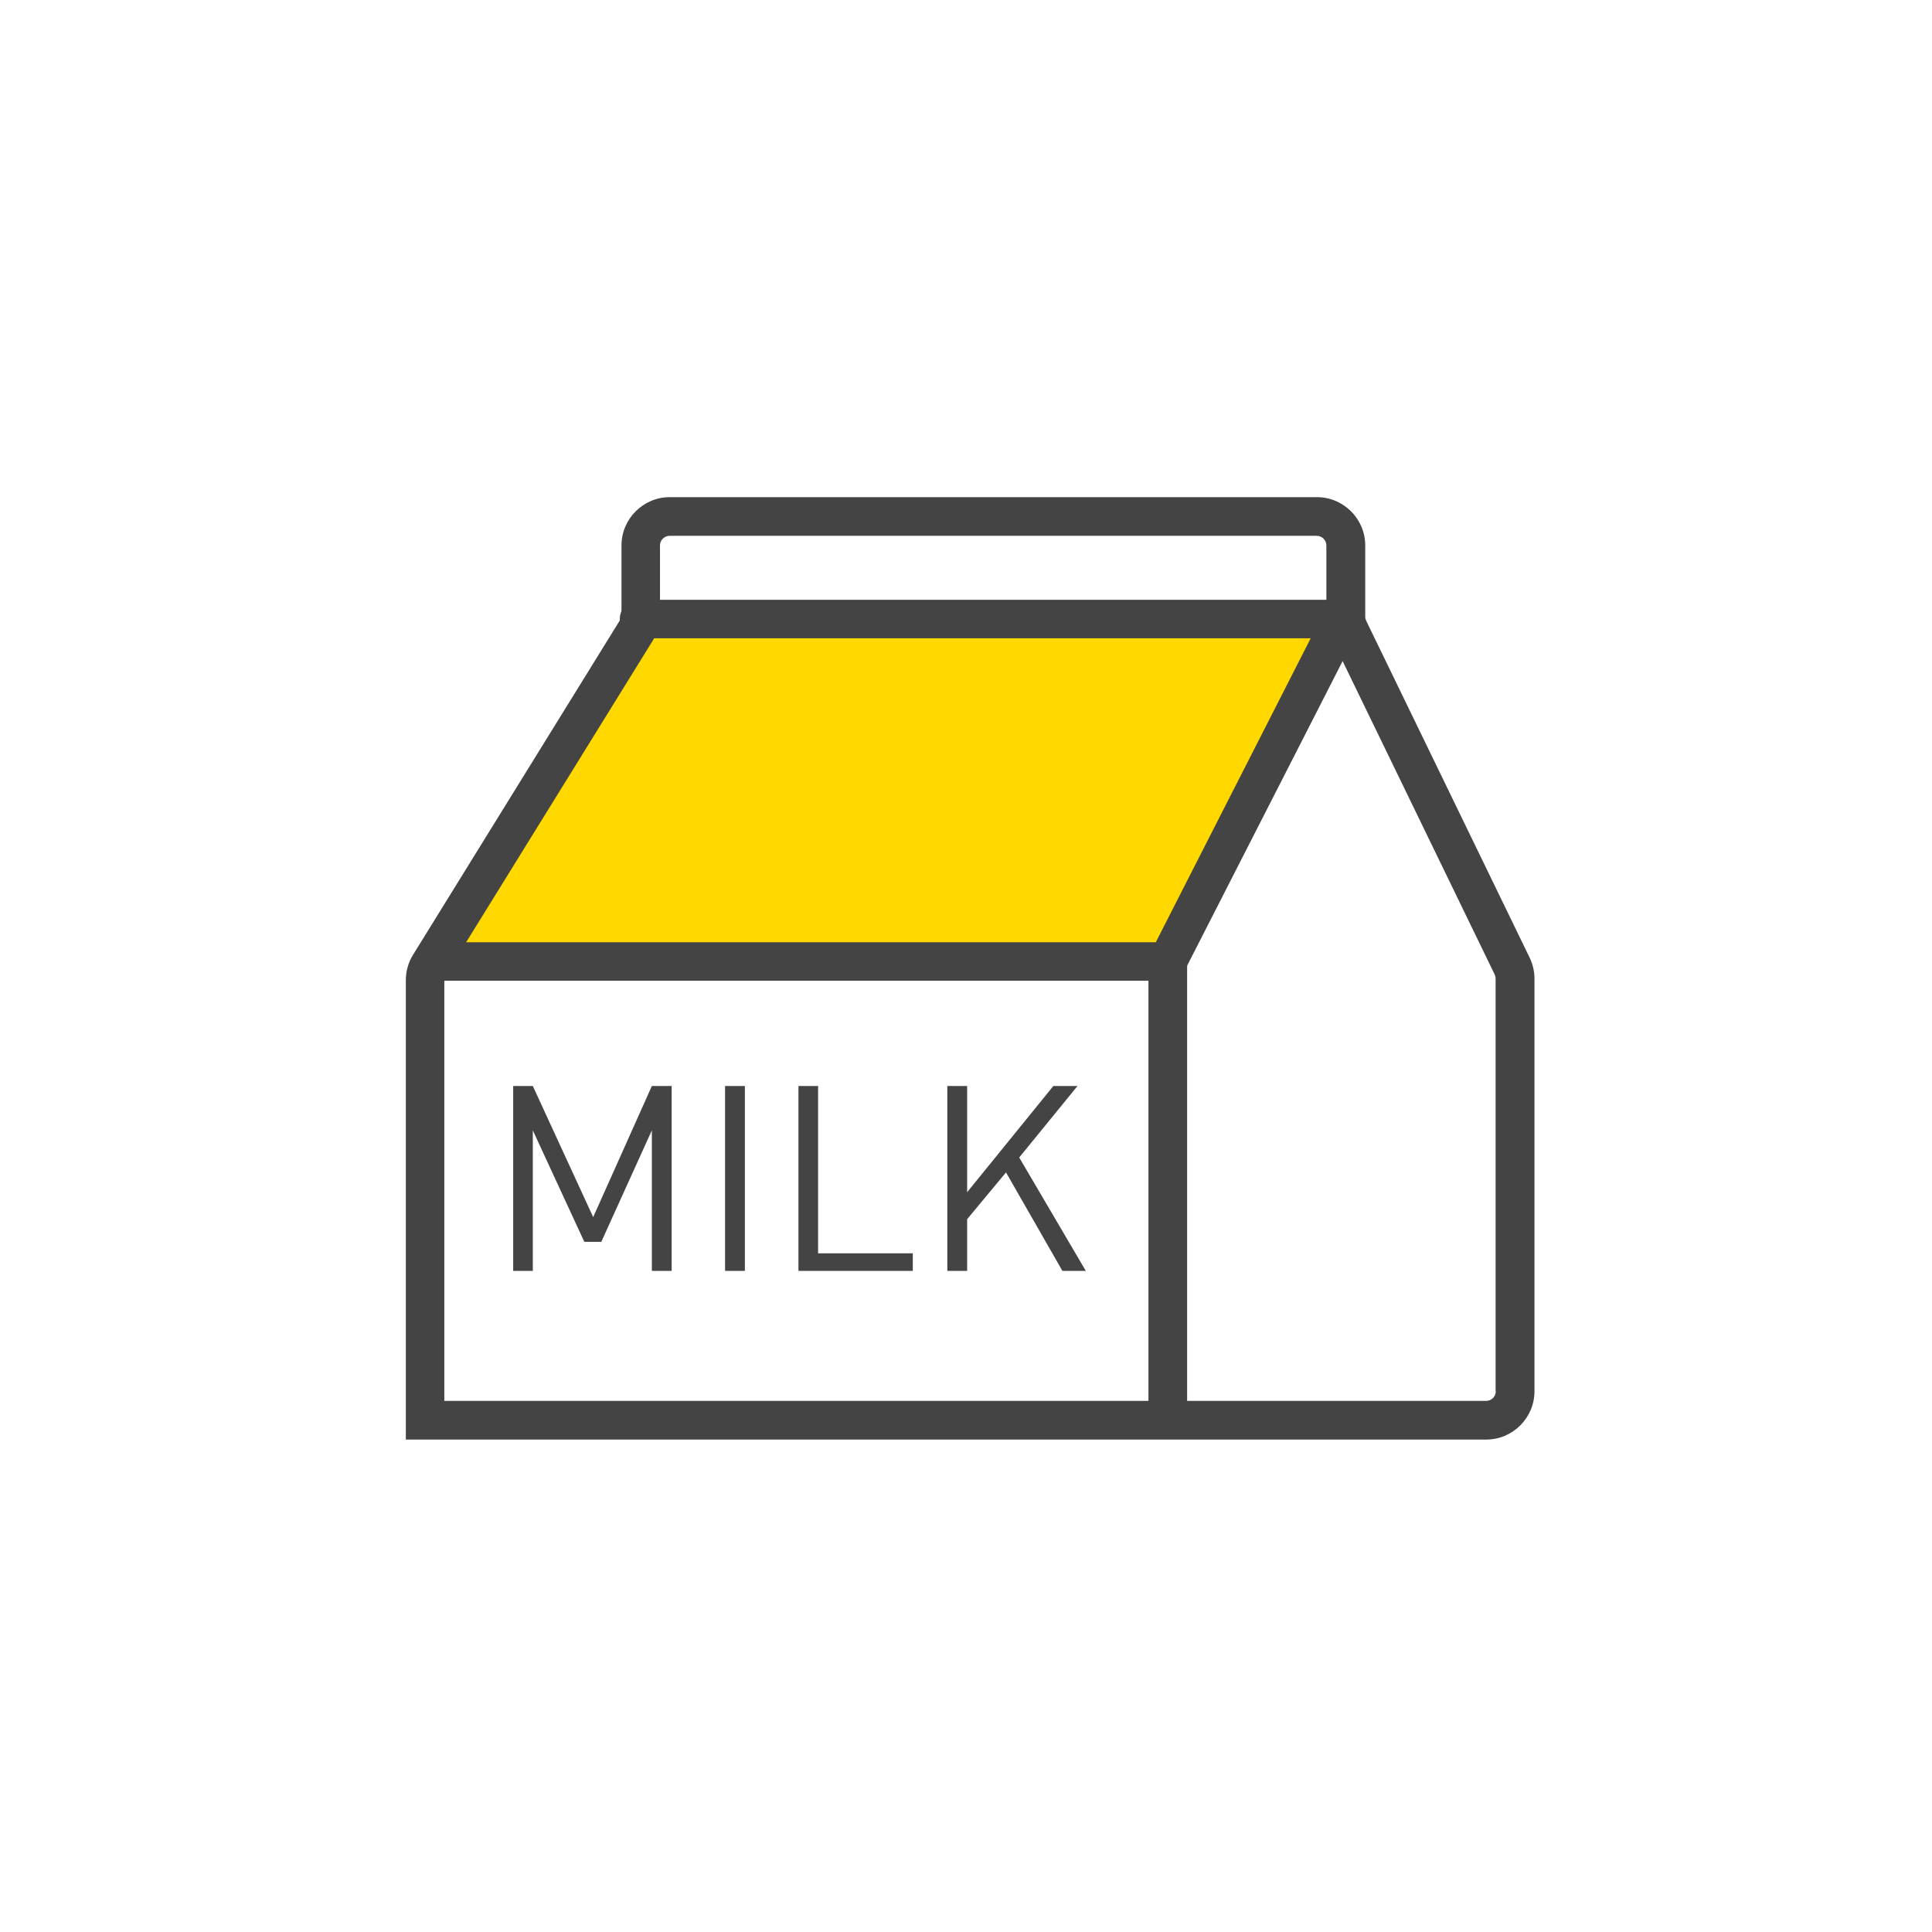 <?xml version="1.0" standalone="no"?><!DOCTYPE svg PUBLIC "-//W3C//DTD SVG 1.1//EN" "http://www.w3.org/Graphics/SVG/1.1/DTD/svg11.dtd"><svg t="1695637473151" class="icon" viewBox="0 0 1024 1024" version="1.1" xmlns="http://www.w3.org/2000/svg" p-id="1717" xmlns:xlink="http://www.w3.org/1999/xlink" width="128" height="128"><path d="M343.2 331.1L232.5 504.9h387.1l85-180.4z" fill="#FFD800" p-id="1718"></path><path d="M618.9 519.8H230.6c-5.7 0-10.2-4.6-10.2-10.2 0-5.7 4.6-10.2 10.2-10.2h382l82.1-161.1h-356c-5.7 0-10.2-4.6-10.2-10.2s4.6-10.2 10.2-10.2h372.8c3.6 0 6.9 1.9 8.7 4.9 1.9 3 2 6.8 0.4 10L628 514.2c-1.7 3.4-5.2 5.6-9.1 5.6z" fill="#444444" p-id="1719"></path><path d="M810.7 507.5L724.1 329c-0.3-0.7-0.5-1.5-0.5-2.2v-37.7c0-14.1-11.5-25.6-25.6-25.6H355c-14.1 0-25.6 11.5-25.6 25.6V326c0 1-0.3 1.9-0.8 2.7L218.9 506.1c-2.5 4-3.8 8.7-3.8 13.5V763h572.6c14.1 0 25.6-11.5 25.6-25.6V518.7c0-3.9-0.9-7.7-2.6-11.2z m-17.9 229.9c0 2.8-2.3 5.1-5.1 5.1H629.2v-238h-20.5v238H235.5v-223c0-1 0.3-1.9 0.8-2.7L346 339.5c2.5-4 3.8-8.7 3.8-13.5v-36.9c0-2.8 2.3-5.1 5.1-5.1h343c2.8 0 5.1 2.3 5.1 5.1v37.7c0 3.8 0.9 7.7 2.6 11.2l86.6 178.5c0.3 0.7 0.5 1.4 0.5 2.2v218.7z" fill="#444444" p-id="1720"></path><path d="M314.4 645.1l-32-69.5H272v98h10.4v-74.5l27.3 59.1h9l26.8-59.1v74.5H356v-98h-10.5zM384.3 575.6h10.5v98h-10.5zM433.6 575.6h-10.4v98h60.6v-9.3h-50.2zM571.1 575.6h-12.8l-45.7 56.3v-56.3h-10.5v98h10.5v-27.4l20.6-24.8 29.9 52.2h12.4l-35.3-60.1z" fill="#444444" p-id="1721"></path></svg>